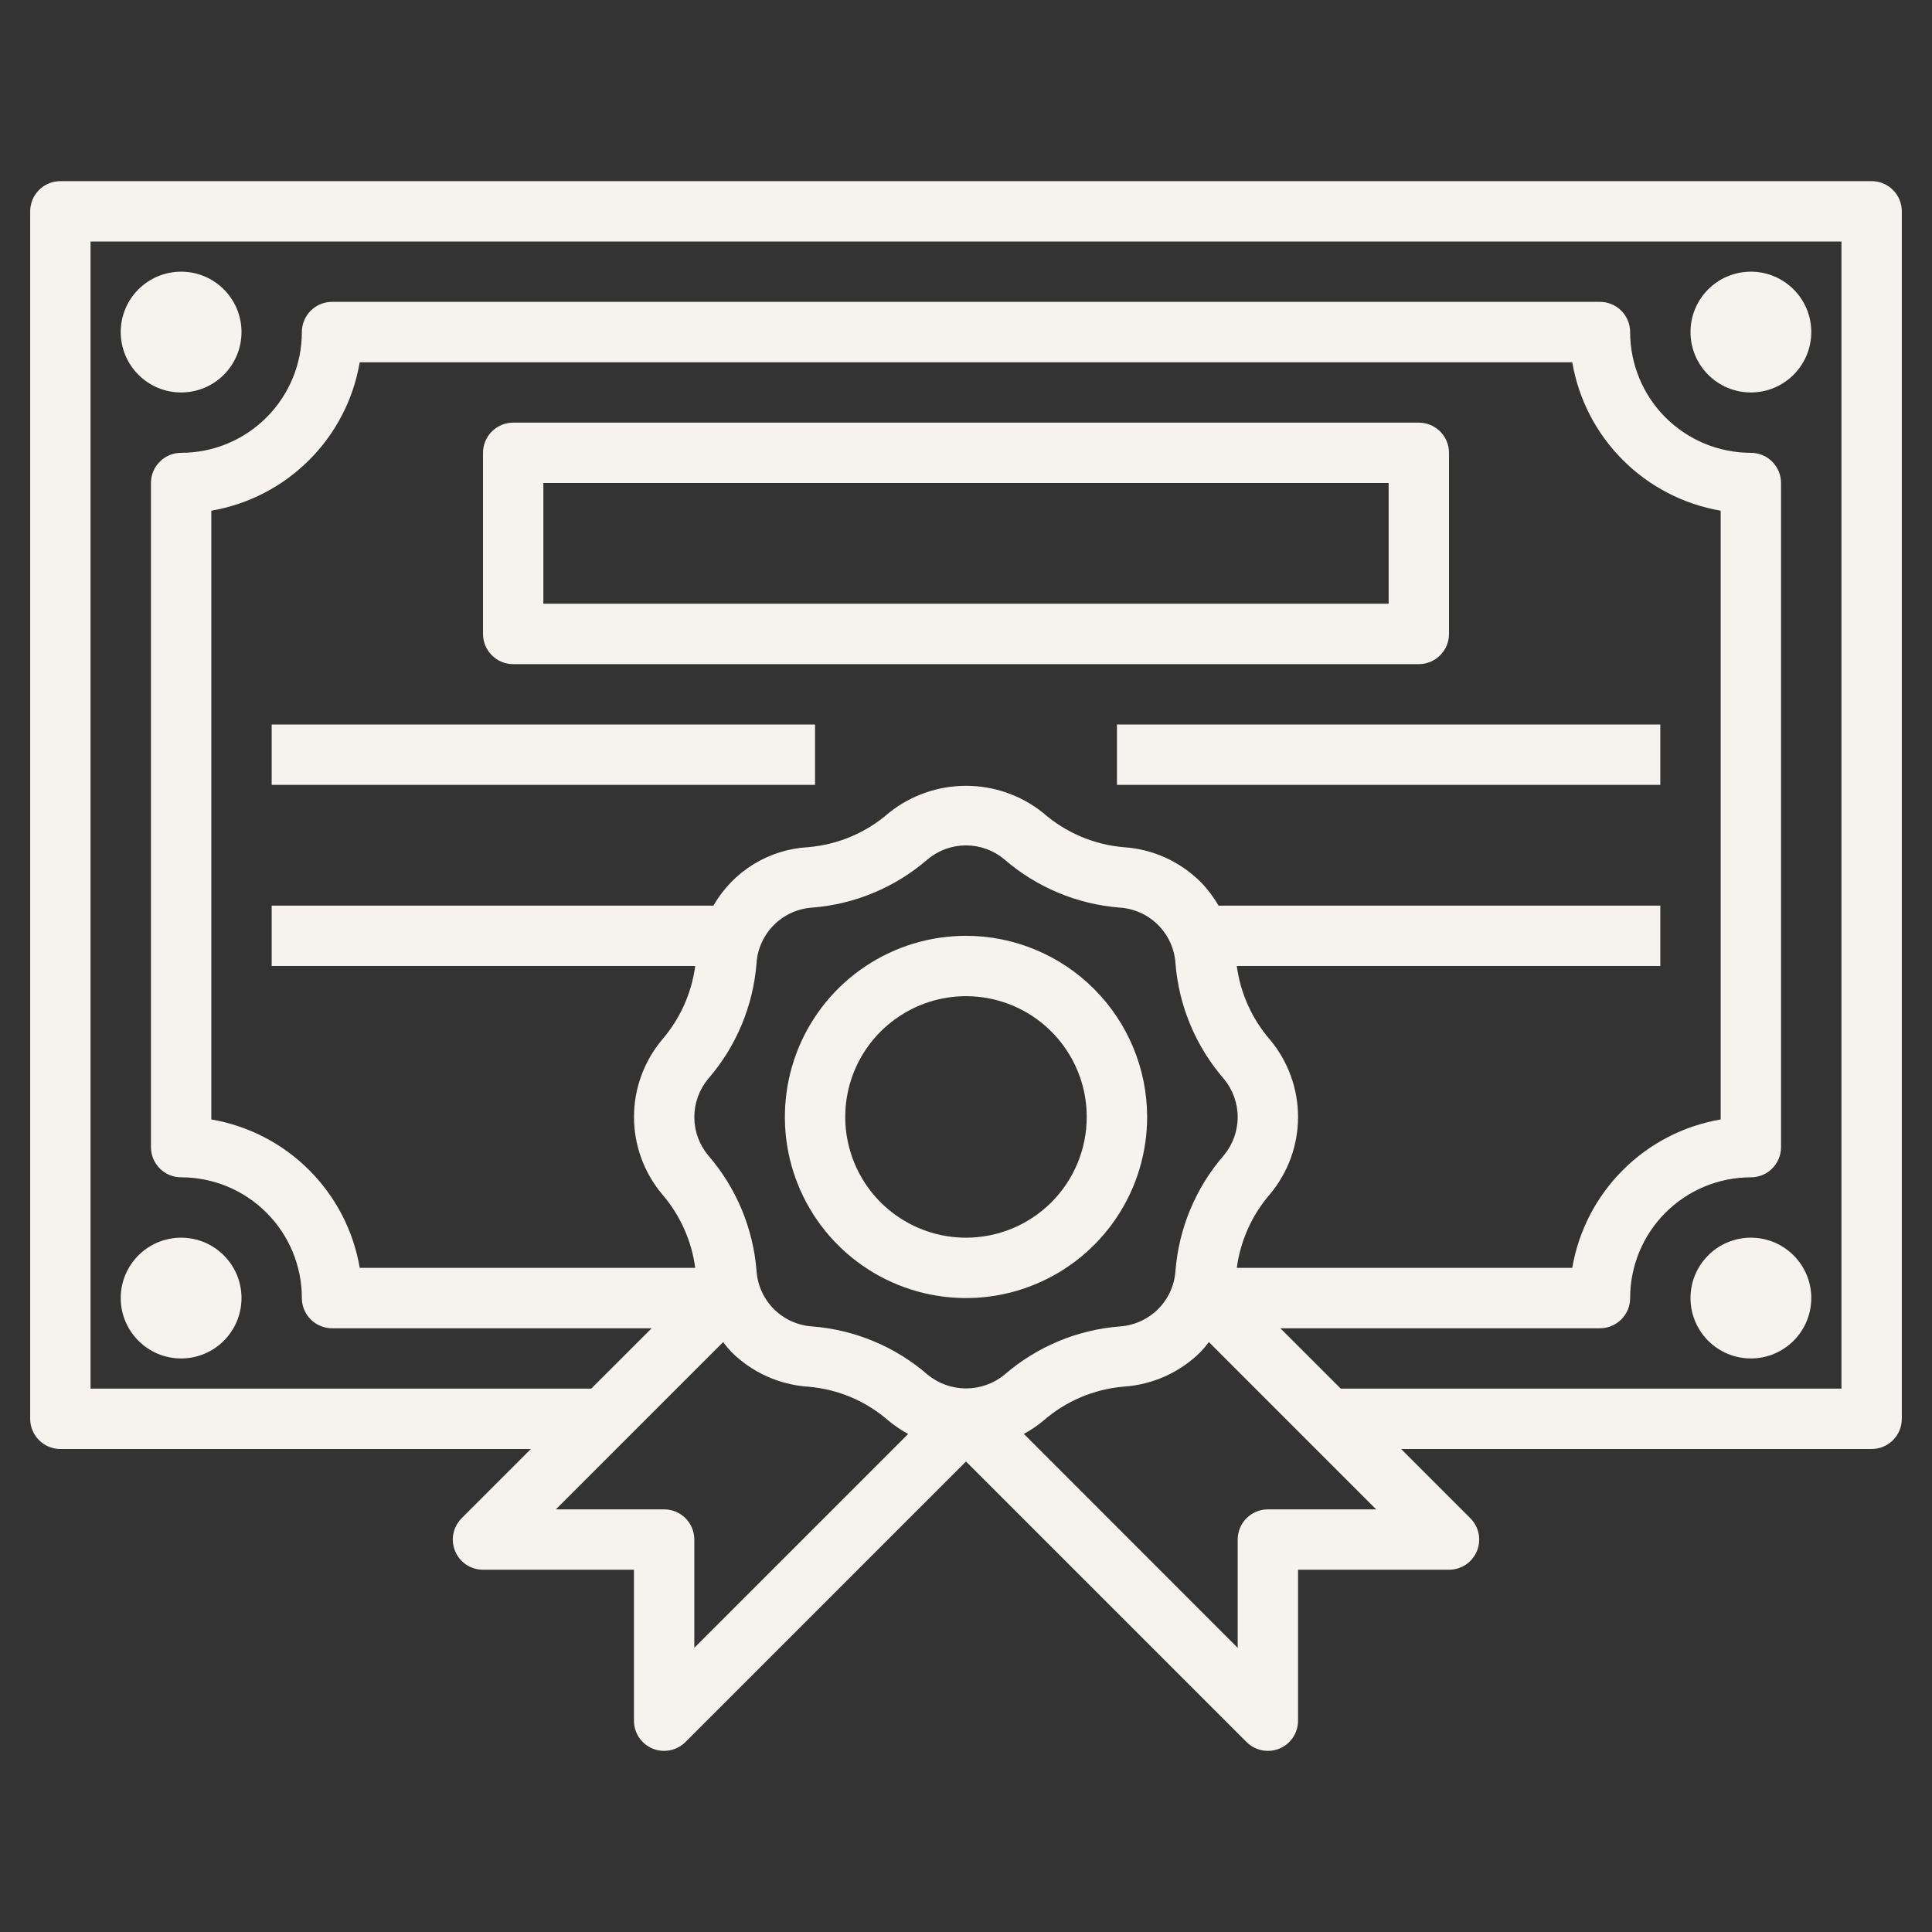 <svg xmlns="http://www.w3.org/2000/svg" width="45" height="45" viewBox="0 0 45 45" fill="none"><rect x="0" y="0" width="45" height="45" fill="#333333" stroke="none"/><path d="M43.594 4.219H1.406C1.22 4.219 1.041 4.293 0.909 4.425C0.777 4.557 0.703 4.735 0.703 4.922V33.047C0.703 33.233 0.777 33.412 0.909 33.544C1.041 33.676 1.22 33.75 1.406 33.75H12.365L10.753 35.362C10.655 35.461 10.588 35.586 10.56 35.722C10.533 35.859 10.547 36 10.601 36.128C10.654 36.257 10.744 36.367 10.859 36.444C10.975 36.521 11.111 36.562 11.25 36.562H14.766V40.078C14.766 40.217 14.807 40.353 14.884 40.469C14.961 40.584 15.071 40.675 15.2 40.728C15.285 40.763 15.376 40.782 15.469 40.781C15.655 40.781 15.834 40.707 15.966 40.575L22.5 34.041L29.034 40.575C29.166 40.707 29.345 40.781 29.531 40.781C29.624 40.782 29.715 40.763 29.8 40.728C29.929 40.675 30.039 40.584 30.116 40.469C30.193 40.353 30.234 40.217 30.234 40.078V36.562H33.75C33.889 36.562 34.025 36.521 34.141 36.444C34.256 36.367 34.346 36.257 34.4 36.128C34.453 36 34.467 35.859 34.44 35.722C34.412 35.586 34.345 35.461 34.247 35.362L32.635 33.75H43.594C43.78 33.75 43.959 33.676 44.091 33.544C44.223 33.412 44.297 33.233 44.297 33.047V4.922C44.297 4.735 44.223 4.557 44.091 4.425C43.959 4.293 43.78 4.219 43.594 4.219ZM15.469 35.156H12.947L16.843 31.26C16.902 31.338 16.965 31.413 17.031 31.485C17.511 31.965 18.149 32.254 18.827 32.299C19.522 32.357 20.18 32.637 20.703 33.097C20.843 33.212 20.994 33.313 21.153 33.4L16.172 38.381V35.859C16.172 35.673 16.098 35.494 15.966 35.362C15.834 35.23 15.655 35.156 15.469 35.156ZM21.608 32.02C20.855 31.367 19.912 30.973 18.918 30.895C18.582 30.873 18.265 30.73 18.026 30.492C17.788 30.254 17.644 29.938 17.621 29.602C17.543 28.608 17.149 27.665 16.496 26.912C16.287 26.662 16.172 26.346 16.172 26.019C16.172 25.693 16.287 25.377 16.496 25.126C17.149 24.373 17.543 23.43 17.621 22.436C17.643 22.099 17.787 21.783 18.026 21.544C18.264 21.306 18.581 21.162 18.918 21.14C19.911 21.062 20.854 20.668 21.607 20.015C21.857 19.806 22.173 19.691 22.5 19.691C22.826 19.691 23.142 19.806 23.392 20.015C24.145 20.668 25.088 21.062 26.082 21.14C26.418 21.162 26.736 21.306 26.974 21.544C27.213 21.783 27.357 22.1 27.379 22.437C27.457 23.43 27.851 24.373 28.504 25.126C28.713 25.377 28.828 25.693 28.828 26.019C28.828 26.346 28.713 26.662 28.504 26.912C27.851 27.665 27.457 28.608 27.379 29.602C27.356 29.937 27.213 30.253 26.975 30.491C26.737 30.728 26.421 30.872 26.086 30.895C25.092 30.972 24.149 31.366 23.396 32.02C23.144 32.226 22.828 32.339 22.502 32.339C22.176 32.339 21.86 32.227 21.608 32.02ZM29.582 27.812C30.003 27.308 30.234 26.672 30.234 26.016C30.234 25.359 30.003 24.723 29.582 24.219C29.162 23.734 28.892 23.136 28.807 22.5H38.672V21.094H28.383C28.268 20.895 28.129 20.711 27.969 20.547C27.489 20.067 26.851 19.777 26.174 19.733C25.479 19.674 24.821 19.394 24.297 18.934C23.787 18.525 23.153 18.303 22.5 18.303C21.847 18.303 21.213 18.525 20.703 18.934C20.179 19.394 19.521 19.673 18.826 19.732C18.373 19.757 17.934 19.894 17.548 20.132C17.162 20.37 16.842 20.701 16.617 21.094H6.328V22.5H16.193C16.108 23.136 15.839 23.733 15.419 24.219C14.998 24.723 14.767 25.359 14.767 26.016C14.767 26.672 14.998 27.308 15.419 27.812C15.839 28.298 16.108 28.895 16.193 29.531H8.379C8.232 28.668 7.82 27.872 7.2 27.253C6.581 26.633 5.785 26.222 4.922 26.074V11.895C5.785 11.747 6.581 11.335 7.2 10.716C7.82 10.097 8.232 9.301 8.379 8.438H36.621C36.768 9.301 37.18 10.097 37.8 10.716C38.419 11.335 39.215 11.747 40.078 11.895V26.074C39.215 26.222 38.419 26.633 37.8 27.253C37.18 27.872 36.768 28.668 36.621 29.531H28.807C28.893 28.895 29.162 28.298 29.582 27.812ZM29.531 35.156C29.345 35.156 29.166 35.23 29.034 35.362C28.902 35.494 28.828 35.673 28.828 35.859V38.381L23.847 33.398C24.007 33.312 24.157 33.211 24.297 33.095C24.821 32.635 25.479 32.356 26.174 32.297C26.852 32.252 27.49 31.963 27.97 31.483C28.036 31.412 28.098 31.337 28.157 31.259L32.053 35.156H29.531ZM42.891 32.344H31.229L29.822 30.938H37.266C37.452 30.938 37.631 30.863 37.763 30.732C37.895 30.6 37.969 30.421 37.969 30.234C37.969 29.488 38.265 28.773 38.792 28.246C39.32 27.718 40.035 27.422 40.781 27.422C40.968 27.422 41.147 27.348 41.278 27.216C41.41 27.084 41.484 26.905 41.484 26.719V11.25C41.484 11.063 41.41 10.885 41.278 10.753C41.147 10.621 40.968 10.547 40.781 10.547C40.035 10.547 39.32 10.251 38.792 9.723C38.265 9.196 37.969 8.48 37.969 7.734C37.969 7.548 37.895 7.369 37.763 7.237C37.631 7.105 37.452 7.031 37.266 7.031H7.734C7.548 7.031 7.369 7.105 7.237 7.237C7.105 7.369 7.031 7.548 7.031 7.734C7.031 8.48 6.735 9.196 6.207 9.723C5.68 10.251 4.965 10.547 4.219 10.547C4.032 10.547 3.853 10.621 3.722 10.753C3.59 10.885 3.516 11.063 3.516 11.25V26.719C3.516 26.905 3.59 27.084 3.722 27.216C3.853 27.348 4.032 27.422 4.219 27.422C4.965 27.422 5.68 27.718 6.207 28.246C6.735 28.773 7.031 29.488 7.031 30.234C7.031 30.421 7.105 30.6 7.237 30.732C7.369 30.863 7.548 30.938 7.734 30.938H15.178L13.771 32.344H2.109V5.625H42.891V32.344Z" fill="#F6F3EF"></path><path d="M22.5 21.797C21.666 21.797 20.85 22.044 20.156 22.508C19.462 22.971 18.922 23.63 18.602 24.401C18.283 25.172 18.2 26.02 18.362 26.839C18.525 27.657 18.927 28.409 19.517 28.999C20.107 29.589 20.859 29.991 21.677 30.153C22.495 30.316 23.344 30.233 24.114 29.913C24.885 29.594 25.544 29.053 26.008 28.359C26.471 27.666 26.719 26.85 26.719 26.016C26.718 24.897 26.273 23.825 25.482 23.034C24.691 22.243 23.619 21.798 22.5 21.797ZM22.5 28.828C21.944 28.828 21.4 28.663 20.938 28.354C20.475 28.045 20.114 27.606 19.902 27.092C19.689 26.578 19.633 26.012 19.741 25.467C19.85 24.921 20.118 24.42 20.511 24.027C20.905 23.634 21.406 23.366 21.951 23.257C22.497 23.149 23.062 23.204 23.576 23.417C24.09 23.63 24.529 23.991 24.838 24.453C25.148 24.916 25.312 25.459 25.312 26.016C25.312 26.762 25.016 27.477 24.489 28.004C23.961 28.532 23.246 28.828 22.5 28.828Z" fill="#F6F3EF"></path><path d="M4.219 9.141C4.995 9.141 5.625 8.511 5.625 7.734C5.625 6.958 4.995 6.328 4.219 6.328C3.442 6.328 2.812 6.958 2.812 7.734C2.812 8.511 3.442 9.141 4.219 9.141Z" fill="#F6F3EF"></path><path d="M40.781 9.141C41.558 9.141 42.188 8.511 42.188 7.734C42.188 6.958 41.558 6.328 40.781 6.328C40.005 6.328 39.375 6.958 39.375 7.734C39.375 8.511 40.005 9.141 40.781 9.141Z" fill="#F6F3EF"></path><path d="M4.219 31.641C4.995 31.641 5.625 31.011 5.625 30.234C5.625 29.458 4.995 28.828 4.219 28.828C3.442 28.828 2.812 29.458 2.812 30.234C2.812 31.011 3.442 31.641 4.219 31.641Z" fill="#F6F3EF"></path><path d="M40.781 31.641C41.558 31.641 42.188 31.011 42.188 30.234C42.188 29.458 41.558 28.828 40.781 28.828C40.005 28.828 39.375 29.458 39.375 30.234C39.375 31.011 40.005 31.641 40.781 31.641Z" fill="#F6F3EF"></path><path d="M33.75 14.766V10.547C33.75 10.36 33.676 10.182 33.544 10.05C33.412 9.918 33.233 9.844 33.047 9.844H11.953C11.767 9.844 11.588 9.918 11.456 10.05C11.324 10.182 11.25 10.36 11.25 10.547V14.766C11.25 14.952 11.324 15.131 11.456 15.263C11.588 15.395 11.767 15.469 11.953 15.469H33.047C33.233 15.469 33.412 15.395 33.544 15.263C33.676 15.131 33.75 14.952 33.75 14.766ZM32.344 14.062H12.656V11.25H32.344V14.062Z" fill="#F6F3EF"></path><path d="M18.984 16.875H6.328V18.281H18.984V16.875Z" fill="#F6F3EF"></path><path d="M38.672 16.875H26.016V18.281H38.672V16.875Z" fill="#F6F3EF"></path></svg>